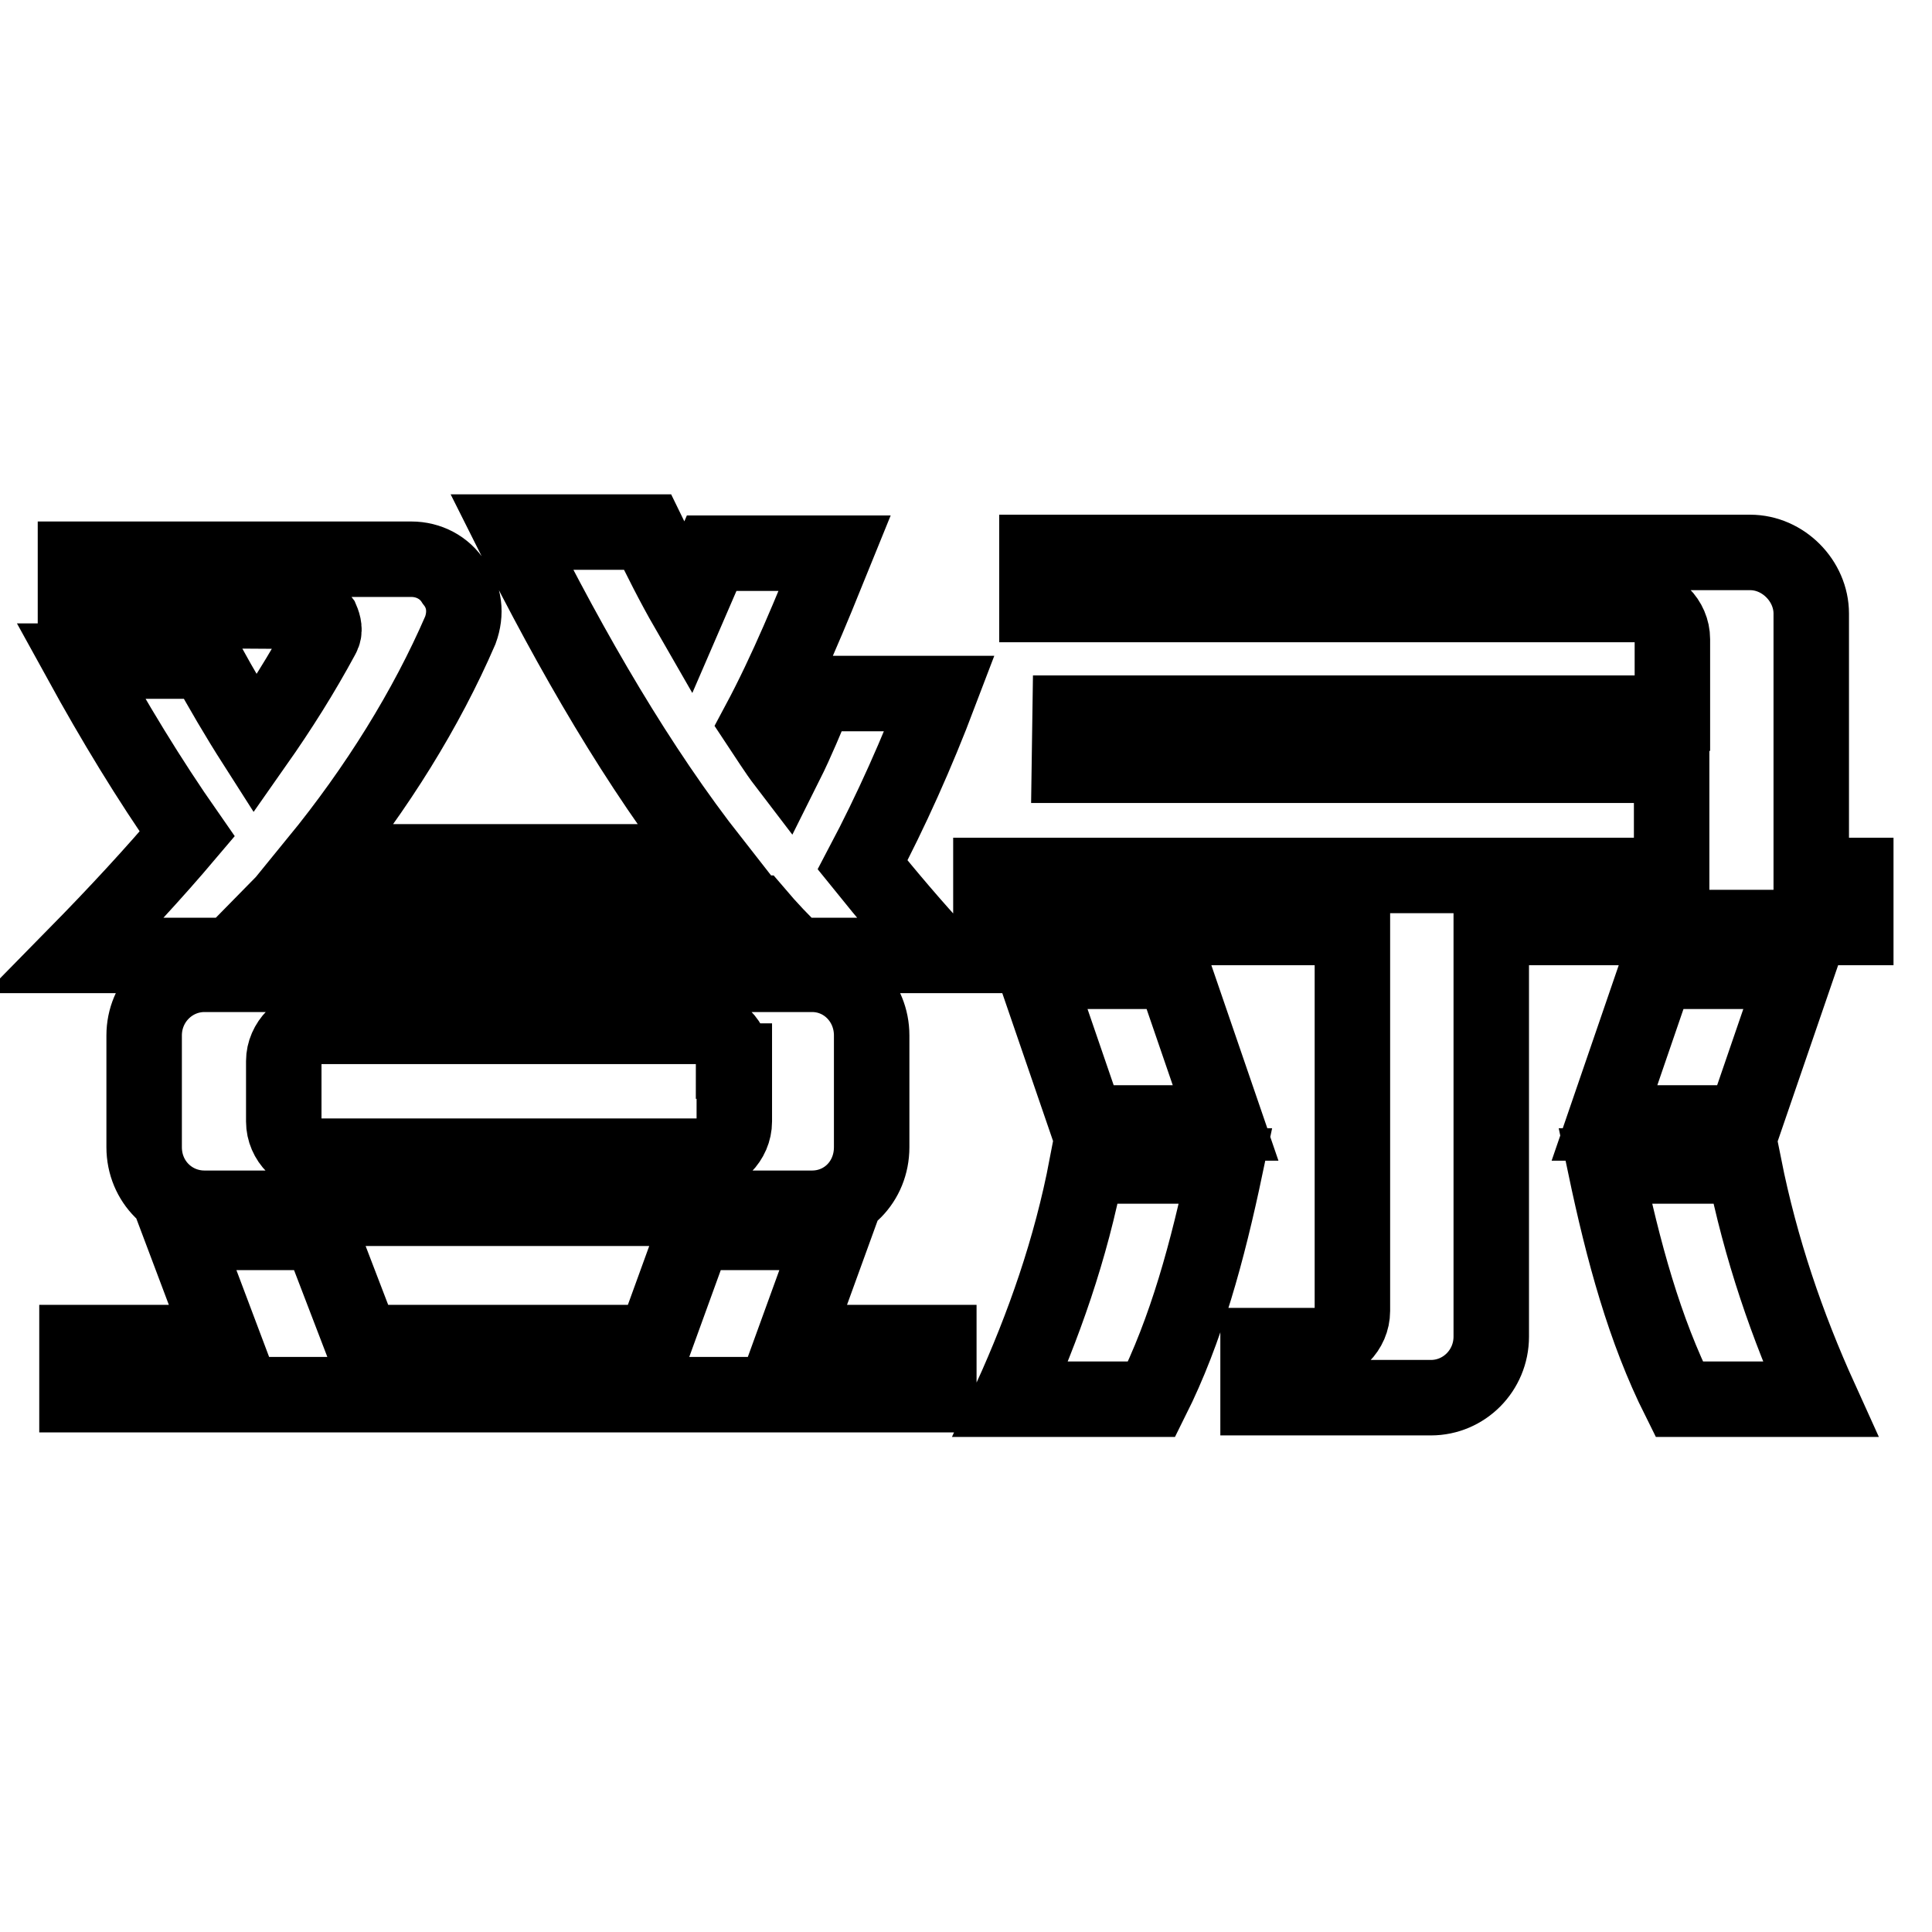 <?xml version="1.0" encoding="utf-8"?>
<!-- Svg Vector Icons : http://www.onlinewebfonts.com/icon -->
<!DOCTYPE svg PUBLIC "-//W3C//DTD SVG 1.1//EN" "http://www.w3.org/Graphics/SVG/1.1/DTD/svg11.dtd">
<svg version="1.1" xmlns="http://www.w3.org/2000/svg" xmlns:xlink="http://www.w3.org/1999/xlink" x="0px" y="0px" viewBox="0 0 256 256" enable-background="new 0 0 256 256" xml:space="preserve">
<g> <path stroke-width="10" fill-opacity="0" stroke="#000000"  d="M105.5,126.6c-1.8-1.7-3.6-3.6-5.3-5.6H36.2l-5.5,5.6H10c5.5-5.6,10.4-10.9,14.8-16.1 c-5.1-7.3-9.7-14.9-14.1-22.9h16.6c2.1,3.8,4.2,7.4,6.5,11c3.3-4.7,6.2-9.3,8.9-14.3c0.4-0.7,0.2-1.5-0.1-2.2 c-0.5-0.7-1.2-1.1-1.9-1.1L10,80.8v-6.7h44.5c2.3,0,4.4,1.1,5.6,3c1.5,1.9,1.7,4.2,0.9,6.4C56.5,93.9,50,104.4,42,114.2h52.4 c-9.8-12.5-18.5-27.5-26.6-43.7h18c1.7,3.5,3.4,6.9,5.3,10.2l3.2-7.4h16.3c-3.2,7.9-6.3,15.5-10.1,22.6c1.2,1.8,2.3,3.6,3.6,5.3 c1.5-3,2.8-6.2,4.1-9.3h16.3c-3,7.9-6.4,15.5-10.2,22.7c3.3,4.1,6.7,8.1,10.3,12L105.5,126.6L105.5,126.6z M10.2,177.9h19.4 l-5.5-14.6h18.3l5.6,14.6h38.7l5.3-14.6h18.4l-5.3,14.6h19.3v6.9H10.2V177.9z M19.1,137.2c0-4.5,3.6-8.1,8-8.1h80.5 c4.4,0,7.9,3.6,7.9,8.1V152c0,4.6-3.5,8.1-7.9,8.1H27.1c-4.4,0-8-3.5-8-8.1V137.2z M97.2,140.6c0-2.4-2.1-4.6-4.6-4.6H42.2 c-2.5,0-4.6,2.2-4.6,4.6v8c0,2.5,2.1,4.6,4.6,4.6h50.5c2.5,0,4.6-2.1,4.6-4.6V140.6z M141.8,94.5h79.8v-9.8c0-2.5-2.1-4.6-4.6-4.6 h-79.6v-6.9h94.5c4.4,0,8.1,3.8,8.1,8.1v34.7h5.9v6.9h-48.3v54.2c0,4.5-3.6,8.1-8,8.1h-22.9v-6.9h7.9c2.5,0,4.6-2.1,4.6-4.6v-50.8 h-47.9v-6.9h90.2v-14.6h-79.8L141.8,94.5L141.8,94.5z M162.4,154.5c-2.4,11.4-5.2,21.7-9.8,30.9h-18.7c4.4-9.7,8-19.9,10.1-30.9 H162.4z M144,148.8l-6.9-20.1h18.4l6.9,20.1H144z M212.6,148.8l6.9-20.1H238l-6.9,20.1H212.6z M231.1,154.5 c2.2,11,5.7,21.2,10.1,30.9h-18.7c-4.6-9.2-7.4-19.5-9.8-30.9H231.1z"/></g>
</svg>